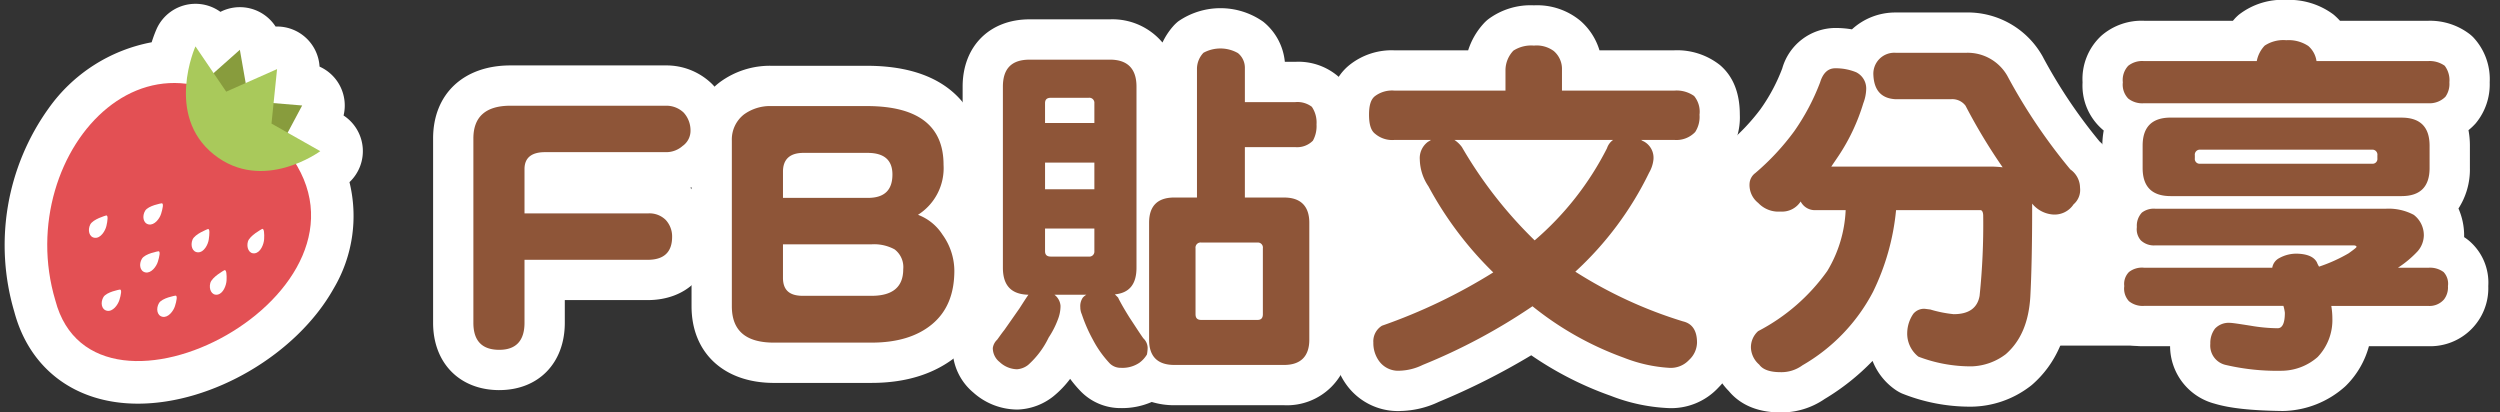 <svg xmlns="http://www.w3.org/2000/svg" xmlns:xlink="http://www.w3.org/1999/xlink" width="363.784" height="60" viewBox="0 0 363.784 60"><rect x="0" y="0" width="363.784" height="60" fill="#333333" stroke="none"/><defs><clipPath id="a"><rect width="363.784" height="60" fill="none"/></clipPath></defs><g transform="translate(0 -0.015)"><g transform="translate(0 0.015)" clip-path="url(#a)"><path d="M19.949,55.538c-7.669,0-13.133-4.045-15-11.1A31,31,0,0,1,9.428,17.531c3.9-5.24,9.3-8.346,14.944-8.629a19.976,19.976,0,0,1,1.122-3.518,3.1,3.1,0,0,1,2.551-1.821c.091-.008.183-.012.273-.012a3.1,3.1,0,0,1,2.568,1.358l.657.967,1.185-1.051a3.091,3.091,0,0,1,2.057-.781,3.046,3.046,0,0,1,1.021.174,3.1,3.1,0,0,1,2.031,2.394l.163.93.936-.413a3.1,3.1,0,0,1,4.338,3.148l-.185,1.8,1.019.086a3.1,3.1,0,0,1,2.479,4.544l-.692,1.3L48.007,19.2a3.1,3.1,0,0,1,.31,5.194c-.087.063-.523.379-1.234.8a17.492,17.492,0,0,1-1.366,15.2c-4.77,8.5-16.086,15.15-25.764,15.15Z" transform="translate(0.12 0.101)" fill="#fff"/><path d="M28.42,6.748l2.638,3.887L34.88,7.241l.847,4.839,4.562-2.025L39.783,15l4.166.347L41.837,19.31,46.583,22a16.86,16.86,0,0,1-3.548,1.859c8.544,14.009-9.594,28.683-22.987,28.683-5.6,0-10.379-2.572-12.017-8.836C3.442,28.386,12.888,12.075,25.319,12.08a14.409,14.409,0,0,1,1.777.111A18.777,18.777,0,0,1,28.42,6.752m11.87,3.305H40.3M28.422.551c-.181,0-.364.008-.545.024a6.2,6.2,0,0,0-5.114,3.644,19.724,19.724,0,0,0-.714,1.929A23.759,23.759,0,0,0,7.042,15.779a34.157,34.157,0,0,0-4.977,29.6C4.3,53.746,11.014,58.735,20.048,58.735c10.875,0,23.114-7.194,28.47-16.732a20.692,20.692,0,0,0,2.315-15.5,6.2,6.2,0,0,0-.859-9.7A6.2,6.2,0,0,0,46.479,9.69,6.2,6.2,0,0,0,40.33,3.856h-.252a6.2,6.2,0,0,0-8.024-2.133A6.2,6.2,0,0,0,28.422.551" transform="translate(0.021 0.003)" fill="#fff"/><path d="M41.745,21.883c15.492,20.3-28.208,43.262-33.912,21.453C1.3,21.507,23.261-2.34,41.745,21.883" transform="translate(0.218 0.369)" fill="#e35054"/><path d="M27.856,12.472,33.99,7.028l1.484,8.486Z" transform="translate(0.914 0.216)" fill="#889c3d"/><path d="M35.2,14.262l7.612.634-3.564,6.689Z" transform="translate(1.156 0.453)" fill="#889c3d"/><path d="M30.254,22.275c7.12,5.687,15.492-.478,15.492-.478l-7.1-4.015.811-7.927-7.4,3.284L27.581,6.55s-4.488,10.006,2.673,15.725" transform="translate(0.86 0.2)" fill="#a9c95b"/><path d="M22.375,35.421S20.458,35.745,20,36.51s-.31,1.818.516,1.984,1.587-.842,1.805-1.555.43-1.6.051-1.517" transform="translate(0.648 1.147)" fill="#fff"/><path d="M31.649,38.1s-1.779.978-2.017,1.845.171,1.823,1.022,1.695,1.311-1.35,1.343-2.093,0-1.653-.347-1.446" transform="translate(0.971 1.235)" fill="#fff"/><path d="M36.965,32.289s-1.787.952-2.035,1.816.152,1.826,1,1.71,1.325-1.331,1.362-2.073.013-1.653-.331-1.453" transform="translate(1.144 1.044)" fill="#fff"/><path d="M15.009,30.38s-1.9.523-2.293,1.319-.171,1.84.674,1.925,1.518-1.006,1.685-1.73.3-1.634-.066-1.514" transform="translate(0.411 0.982)" fill="#fff"/><path d="M24.784,41.669s-1.926.323-2.376,1.084-.315,1.825.516,1.992,1.587-.848,1.807-1.549.427-1.606.05-1.525" transform="translate(0.727 1.353)" fill="#fff"/><path d="M29.327,32.3s-1.865.7-2.2,1.53-.041,1.837.818,1.842,1.446-1.136,1.549-1.875.194-1.653-.167-1.5" transform="translate(0.886 1.045)" fill="#fff"/><path d="M16.953,40.813s-1.928.335-2.375,1.094-.315,1.816.523,1.988,1.58-.853,1.8-1.556.413-1.6.048-1.525" transform="translate(0.47 1.325)" fill="#fff"/><path d="M22.832,28.662s-1.918.322-2.375,1.08-.31,1.831.523,1.99,1.585-.843,1.8-1.549.435-1.605.054-1.517" transform="translate(0.663 0.926)" fill="#fff"/><path d="M97.186,20.724a3.592,3.592,0,0,1-2.411.943H77.12c-1.991,0-2.986.839-2.986,2.463v6.444H92.209a3.357,3.357,0,0,1,2.462.943,3.529,3.529,0,0,1,.943,2.461c0,2.254-1.205,3.354-3.562,3.354H74.134V46.5c0,2.619-1.258,3.929-3.668,3.929q-3.772,0-3.772-3.929V19.677c0-3.144,1.782-4.768,5.4-4.768H94.724a3.645,3.645,0,0,1,2.567,1,3.836,3.836,0,0,1,1,2.567,2.707,2.707,0,0,1-1.1,2.253" transform="translate(2.189 0.474)" fill="#fff"/><path d="M70.653,56.478c-5.763,0-9.634-3.935-9.634-9.791V19.863c0-6.458,4.419-10.631,11.258-10.631H94.91a9.491,9.491,0,0,1,6.543,2.55,5.806,5.806,0,0,1,.476.494,9.706,9.706,0,0,1,2.405,6.382,8.559,8.559,0,0,1-3.24,6.783,9.873,9.873,0,0,1-2.652,1.6c.193.163.38.336.561.515.055.054.108.111.161.167a9.329,9.329,0,0,1,2.5,6.44c0,5.512-3.787,9.216-9.426,9.216H80.183v3.306c0,5.856-3.83,9.791-9.53,9.791" transform="translate(2.003 0.288)" fill="#fff"/><path d="M132.238,46.708q-3.222,2.671-8.8,2.672h-14.2c-4.086,0-6.13-1.729-6.13-5.291v-24.1a4.623,4.623,0,0,1,1.782-3.825,6.483,6.483,0,0,1,4.034-1.205h13.831c7.439,0,11.159,2.882,11.159,8.54a8.028,8.028,0,0,1-3.719,7.281,7.292,7.292,0,0,1,3.562,2.882,9.079,9.079,0,0,1,1.729,5.238c0,3.459-1.1,6.026-3.248,7.807M122.861,21.77h-9.325c-1.991,0-2.987.943-2.987,2.724v3.825h12.364c2.358,0,3.563-1.1,3.563-3.405q0-3.142-3.615-3.143m3.929,14.04a6.23,6.23,0,0,0-3.353-.734H110.548v4.873c0,1.782.943,2.619,2.882,2.619h10.007c3.039,0,4.611-1.257,4.611-3.876a3.226,3.226,0,0,0-1.258-2.882" transform="translate(3.385 0.476)" fill="#fff"/><path d="M123.623,55.429h-14.2c-7.285,0-11.992-4.378-11.992-11.153v-24.1a10.476,10.476,0,0,1,4.032-8.442l.094-.071a12.283,12.283,0,0,1,7.552-2.379h13.831c15.8,0,17.022,11.023,17.022,14.4a15.2,15.2,0,0,1-1.377,6.577l.128.178a15,15,0,0,1,2.821,8.647c0,6.5-2.92,10.289-5.369,12.32-3.218,2.669-7.438,4.022-12.544,4.022m.694-14.254h0Zm-1.145-13.351h0Z" transform="translate(3.198 0.29)" fill="#fff"/><path d="M156.907,8.468c2.567,0,3.876,1.309,3.876,3.929V38.749c0,2.41-1.047,3.668-3.143,3.876.157.157.314.315.472.472a4.936,4.936,0,0,0,.261.524c.419.786.89,1.572,1.415,2.41.733,1.1,1.362,2.1,1.99,2.987a1.953,1.953,0,0,1,.629,1.414,5.728,5.728,0,0,1-.105.943,4.1,4.1,0,0,1-1.1,1.205,4.382,4.382,0,0,1-2.672.733,2.248,2.248,0,0,1-1.624-.629,15.528,15.528,0,0,1-2.462-3.458,22.34,22.34,0,0,1-1.625-3.719,2.432,2.432,0,0,1-.21-1,2.17,2.17,0,0,1,.368-1.414,2.04,2.04,0,0,1,.524-.419h-4.663a2.241,2.241,0,0,1,.891,1.624,5.331,5.331,0,0,1-.368,1.94A12.874,12.874,0,0,1,148,48.912a12.688,12.688,0,0,1-2.986,3.982,2.949,2.949,0,0,1-1.624.629,3.817,3.817,0,0,1-2.515-1.047,2.579,2.579,0,0,1-1-2.044,2.053,2.053,0,0,1,.629-1.205c.314-.418.628-.89,1.048-1.415q1.1-1.569,2.2-3.142c.576-.891,1-1.572,1.31-1.991-2.515-.053-3.719-1.362-3.719-3.929V12.4c0-2.62,1.257-3.929,3.876-3.929Zm-2.253,9.22V14.807a.733.733,0,0,0-.839-.786h-5.5c-.576,0-.839.261-.839.786v2.881Zm0,5.763h-7.177v3.876h7.177Zm0,12.889v-3.3h-7.178v3.3c0,.524.262.785.839.785h5.5a.733.733,0,0,0,.839-.785m20.9-28.816a2.747,2.747,0,0,1,1,2.2v4.925h7.334a3.476,3.476,0,0,1,2.41.681,4.073,4.073,0,0,1,.682,2.568,4.355,4.355,0,0,1-.524,2.358,3.213,3.213,0,0,1-2.568.943h-7.334v7.334h5.709c2.411,0,3.668,1.258,3.668,3.668V49.226c0,2.41-1.257,3.668-3.668,3.668H166.284c-2.462,0-3.667-1.258-3.667-3.668V32.2c0-2.41,1.2-3.668,3.667-3.668h3.3V9.725a3.417,3.417,0,0,1,.943-2.253,5.158,5.158,0,0,1,5.03.052m3.615,37.983V35.919a.733.733,0,0,0-.786-.838h-8.173a.748.748,0,0,0-.839.838v9.588c0,.576.262.838.839.838h8.173c.524,0,.786-.261.786-.838" transform="translate(4.592 0.21)" fill="#fff"/><path d="M143.577,59.571a9.64,9.64,0,0,1-6.354-2.479,8.4,8.4,0,0,1-3.019-6.475,7.525,7.525,0,0,1,1.89-4.846l.186-.255c.229-.32.475-.659.758-1.02l.062-.089a10.447,10.447,0,0,1-1.429-5.472V12.583c0-5.857,3.914-9.792,9.74-9.792h11.683a9.506,9.506,0,0,1,7.657,3.375,10.2,10.2,0,0,1,1.512-2.324,5.968,5.968,0,0,1,.788-.761,10.806,10.806,0,0,1,12.359.055c.029.023.058.045.086.069a8.525,8.525,0,0,1,3.06,5.768h1.518a8.893,8.893,0,0,1,6.558,2.4,5.933,5.933,0,0,1,.43.48,9.7,9.7,0,0,1,1.965,6.23,9.94,9.94,0,0,1-1.508,5.609,5.762,5.762,0,0,1-.375.5,8.034,8.034,0,0,1-1.656,1.5,9.567,9.567,0,0,1,2.491,6.694V49.412a9.118,9.118,0,0,1-9.531,9.53H166.471a11.079,11.079,0,0,1-3.28-.474,10.813,10.813,0,0,1-4.473.893,8.087,8.087,0,0,1-5.772-2.348,17.356,17.356,0,0,1-1.63-1.91,14.436,14.436,0,0,1-2.452,2.554,8.826,8.826,0,0,1-4.8,1.893c-.161.013-.323.02-.484.02" transform="translate(4.405 0.023)" fill="#fff"/><path d="M219.756,7.223a3.42,3.42,0,0,1,1.2,2.725v3.039h16.347a4.4,4.4,0,0,1,2.881.786,3.592,3.592,0,0,1,.786,2.724,4.035,4.035,0,0,1-.628,2.515,3.768,3.768,0,0,1-3.039,1.153h-4.82a1.337,1.337,0,0,0,.367.211,2.7,2.7,0,0,1,1.415,2.671,4.837,4.837,0,0,1-.629,1.886A47.98,47.98,0,0,1,222.9,39.338a63.959,63.959,0,0,0,15.665,7.231c1.362.314,2.043,1.361,2.043,3.09a3.52,3.52,0,0,1-1.153,2.515,3.63,3.63,0,0,1-2.933,1.153,21.443,21.443,0,0,1-6.549-1.467,46.116,46.116,0,0,1-13.307-7.492,85.667,85.667,0,0,1-15.979,8.539,8.078,8.078,0,0,1-3.3.839,3.433,3.433,0,0,1-3.091-1.468,4.424,4.424,0,0,1-.786-2.619,2.657,2.657,0,0,1,1.258-2.461,80.775,80.775,0,0,0,16.189-7.754,51.755,51.755,0,0,1-9.43-12.521,7.215,7.215,0,0,1-1.258-3.877,2.945,2.945,0,0,1,1.205-2.619,2.9,2.9,0,0,0,.418-.262H196.6a3.829,3.829,0,0,1-2.829-.89c-.628-.471-.89-1.414-.89-2.777s.262-2.253.89-2.724a4.151,4.151,0,0,1,2.829-.786h16.136V9.948a4.162,4.162,0,0,1,1.154-2.776,4.776,4.776,0,0,1,2.986-.734,4.215,4.215,0,0,1,2.882.786M206.4,21.212a62.921,62.921,0,0,0,10.582,13.569A43.654,43.654,0,0,0,227.51,21.369a2.359,2.359,0,0,1,.891-1.205H205.3a4.18,4.18,0,0,1,1.1,1.048" transform="translate(6.332 0.196)" fill="#fff"/><path d="M197.572,59.8a9.238,9.238,0,0,1-7.916-4,10.3,10.3,0,0,1-1.824-5.95,8.444,8.444,0,0,1,4.014-7.433,5.754,5.754,0,0,1,1.1-.535,92.828,92.828,0,0,0,8.976-3.783,56.249,56.249,0,0,1-5.278-8.036,13.858,13.858,0,0,1-1.7-3.974,8.936,8.936,0,0,1-4.842-2.206c-1.92-1.615-2.892-4.033-2.892-7.195,0-3.195,1.014-5.63,3.015-7.243a9.835,9.835,0,0,1,6.567-2.13h10.7a10.482,10.482,0,0,1,2.194-3.833,5.833,5.833,0,0,1,.681-.656,10.3,10.3,0,0,1,6.7-2.06,9.837,9.837,0,0,1,6.767,2.259A9.223,9.223,0,0,1,226.6,7.31h10.893a10.065,10.065,0,0,1,6.634,2.143c.058.048.114.1.169.147,1.81,1.629,2.728,4.011,2.728,7.083a9.632,9.632,0,0,1-1.914,6.178c-.049.059-.1.118-.147.175a9.059,9.059,0,0,1-5.142,2.952,14.826,14.826,0,0,1-.751,1.753A54.541,54.541,0,0,1,232.5,38.05a61.687,61.687,0,0,0,7.842,3.059c3.905,1.024,6.317,4.345,6.317,8.737a9.263,9.263,0,0,1-2.724,6.512,9.366,9.366,0,0,1-7.226,3.018,26.188,26.188,0,0,1-8.466-1.789,49.329,49.329,0,0,1-11.572-5.9,101.456,101.456,0,0,1-13.444,6.777,13.63,13.63,0,0,1-5.653,1.331M217.04,26.213c.1.117.189.231.285.347.1-.116.2-.23.3-.347Z" transform="translate(6.145 0.01)" fill="#fff"/><path d="M283.32,24.111a82.386,82.386,0,0,1-5.4-8.959,2.408,2.408,0,0,0-2.148-.943H267.76c-2.1-.105-3.144-1.31-3.248-3.511a3.051,3.051,0,0,1,3.248-3.247h10.268A6.646,6.646,0,0,1,284,10.8a81.491,81.491,0,0,0,9.168,13.621,3.29,3.29,0,0,1,1.415,2.673,2.74,2.74,0,0,1-.943,2.41,3.307,3.307,0,0,1-3.144,1.467,4.322,4.322,0,0,1-2.881-1.572v.734c0,5.554-.105,9.8-.262,12.731-.21,3.719-1.362,6.5-3.562,8.434a8.63,8.63,0,0,1-4.978,1.782,21.345,21.345,0,0,1-7.753-1.414,4.261,4.261,0,0,1-1.624-3.511,5.051,5.051,0,0,1,.89-2.725A2.042,2.042,0,0,1,271.9,44.7c.1,0,.419.052.89.105a17.749,17.749,0,0,0,3.406.681q3.3,0,3.772-2.672a100.52,100.52,0,0,0,.524-11.631c0-.524-.158-.839-.419-.839H267.813a34.491,34.491,0,0,1-3.354,11.893,26.505,26.505,0,0,1-10.268,10.688,5.164,5.164,0,0,1-3.2,1c-1.519,0-2.568-.367-3.091-1.1a3.423,3.423,0,0,1-1.205-2.41,3.144,3.144,0,0,1,1.048-2.462A28.406,28.406,0,0,0,257.806,39.2a18.627,18.627,0,0,0,2.672-8.854h-4.348a2.314,2.314,0,0,1-2.2-1.257A3.219,3.219,0,0,1,251,30.555a4.034,4.034,0,0,1-3.248-1.257,3.309,3.309,0,0,1-1.258-2.829,2.061,2.061,0,0,1,.839-1.52,35.7,35.7,0,0,0,5.658-6.077,32.337,32.337,0,0,0,3.772-7.124q.629-2.043,2.2-2.043A7.854,7.854,0,0,1,262,10.28a2.633,2.633,0,0,1,1.467,2.463,6.168,6.168,0,0,1-.419,2.043,28.865,28.865,0,0,1-3.562,7.6c-.419.629-.786,1.154-1.1,1.624h23.313a16.062,16.062,0,0,1,1.625.105" transform="translate(8.091 0.23)" fill="#fff"/><path d="M251.182,59.972c-4,0-6.266-1.6-7.516-3.106a9.021,9.021,0,0,1,.275-13.024,5.907,5.907,0,0,1,1.136-.826,23.247,23.247,0,0,0,7.81-6.549,10.486,10.486,0,0,1-1.705.138,9.856,9.856,0,0,1-7.247-2.817,9.18,9.18,0,0,1-3.121-7.133,7.777,7.777,0,0,1,2.754-5.854,29.512,29.512,0,0,0,4.7-4.954c.068-.1.14-.207.215-.307a26,26,0,0,0,2.953-5.624,8.087,8.087,0,0,1,7.709-5.888,14.425,14.425,0,0,1,2.433.2,9.307,9.307,0,0,1,6.077-2.45c.1-.005.194-.007.291-.007h10.268a12.494,12.494,0,0,1,10.957,6.13c.093.152.18.306.258.464A74.17,74.17,0,0,0,297.6,20.527a9.037,9.037,0,0,1,3.034,6.758,8.613,8.613,0,0,1-2.411,6.35,8.594,8.594,0,0,1-4.608,3.021c-.044,2.568-.119,4.835-.219,6.712-.3,5.338-2.164,9.544-5.541,12.52a5.909,5.909,0,0,1-.481.381A14.339,14.339,0,0,1,279,59.133q-.094,0-.189,0a26.57,26.57,0,0,1-9.944-1.916,5.86,5.86,0,0,1-.934-.522,9.182,9.182,0,0,1-3.353-4.221,33.788,33.788,0,0,1-6.984,5.547,11.113,11.113,0,0,1-6.415,1.953m21.084-20.945a8.709,8.709,0,0,1,.942.088l.423.052a5.773,5.773,0,0,1,.966.193c.059-.907.105-1.9.14-2.964h-1.771q-.307,1.334-.7,2.632" transform="translate(7.905 0.043)" fill="#fff"/><path d="M326.065,6.515a3.567,3.567,0,0,1,1.2,2.2H343.51a3.785,3.785,0,0,1,2.411.682,3.483,3.483,0,0,1,.681,2.41,3.226,3.226,0,0,1-.576,2.1,3.237,3.237,0,0,1-2.515.944H302.174a3.28,3.28,0,0,1-2.305-.682,2.9,2.9,0,0,1-.785-2.358,3.021,3.021,0,0,1,.785-2.41,3.27,3.27,0,0,1,2.305-.682h16.4a4.438,4.438,0,0,1,1.153-2.252,4.938,4.938,0,0,1,3.144-.787,5.18,5.18,0,0,1,3.2.839M337.381,30.2a7.8,7.8,0,0,1,4.033.889,3.725,3.725,0,0,1,1.468,3.038,3.621,3.621,0,0,1-.891,2.254,15.238,15.238,0,0,1-2.881,2.411h4.4a3.309,3.309,0,0,1,2.253.628,2.5,2.5,0,0,1,.629,2.043,2.858,2.858,0,0,1-.576,1.94,2.787,2.787,0,0,1-2.305.942H329.417a11.244,11.244,0,0,1,.157,1.834,7.787,7.787,0,0,1-2.147,5.605,8.043,8.043,0,0,1-4.977,1.991,32.931,32.931,0,0,1-8.382-.839,2.879,2.879,0,0,1-2.253-3.091,3.443,3.443,0,0,1,.681-2.2,2.737,2.737,0,0,1,2.148-.839c.367,0,1.362.157,3.039.419a24.326,24.326,0,0,0,3.929.367c.682,0,1.048-.733,1.048-2.253a5.71,5.71,0,0,0-.21-1H302.174a3.162,3.162,0,0,1-2.2-.682,2.691,2.691,0,0,1-.681-2.2,2.459,2.459,0,0,1,.681-2.043,3.071,3.071,0,0,1,2.2-.628h18.652a1.929,1.929,0,0,1,1.047-1.415,5.1,5.1,0,0,1,2.619-.628q2.2.077,2.829,1.257a3.457,3.457,0,0,0,.315.628,22.735,22.735,0,0,0,4.3-1.938c.733-.525,1.153-.84,1.153-.943s-.157-.211-.419-.211H303.8a2.776,2.776,0,0,1-2.1-.733,2.454,2.454,0,0,1-.576-1.938,2.78,2.78,0,0,1,.733-2.1A2.853,2.853,0,0,1,303.8,30.2Zm2.253-13.255q4.085,0,4.086,4.086v3.249q0,4.084-4.086,4.085H306.051q-4.087,0-4.087-4.085V21.027q0-4.087,4.087-4.086Zm-3.511,5.919v-.418a.733.733,0,0,0-.786-.839h-24.99a.734.734,0,0,0-.786.839v.418a.7.7,0,0,0,.786.787h24.99a.7.7,0,0,0,.786-.787" transform="translate(9.818 0.171)" fill="#fff"/><path d="M322.636,59.82h-.079c-4.65-.062-7.731-.4-9.965-1.077a8.684,8.684,0,0,1-6.447-8.352h-3.784a8.947,8.947,0,0,1-5.967-2.05,8.206,8.206,0,0,1-2.777-6.695,8.277,8.277,0,0,1,2.152-5.954,10.309,10.309,0,0,1-.318-2.637,8.852,8.852,0,0,1,1.4-4.953,11.447,11.447,0,0,1-.564-3.639V21.213a12.159,12.159,0,0,1,.2-2.207c-.078-.063-.155-.127-.23-.193a8.448,8.448,0,0,1-2.848-6.82,8.56,8.56,0,0,1,2.74-6.784,8.9,8.9,0,0,1,6.214-2.171h12.927c.057-.069.114-.136.172-.2a5.978,5.978,0,0,1,.7-.691A10.345,10.345,0,0,1,323.055,0a10.819,10.819,0,0,1,6.774,2.058c.135.1.267.215.393.332q.341.314.646.649H343.7a9.5,9.5,0,0,1,6.074,1.968,5.892,5.892,0,0,1,.479.429,8.9,8.9,0,0,1,2.4,6.558,8.869,8.869,0,0,1-2.026,5.955c-.029.034-.06.067-.09.1a8.626,8.626,0,0,1-.971.907,12.129,12.129,0,0,1,.206,2.257v3.248a10.456,10.456,0,0,1-1.665,5.894,9.763,9.763,0,0,1,.827,3.955c0,.069,0,.139,0,.21a7.854,7.854,0,0,1,.757.563,7.993,7.993,0,0,1,2.756,6.562A8.444,8.444,0,0,1,343.7,50.39h-8.621a12.76,12.76,0,0,1-3.317,5.723q-.16.16-.328.3a13.915,13.915,0,0,1-8.467,3.394c-.108.006-.218.009-.326.009" transform="translate(9.632 -0.015)" fill="#fff"/><rect width="183.801" height="27.468" transform="translate(167 22.821)" fill="#fff"/><path d="M97.186,20.724a3.592,3.592,0,0,1-2.411.943H77.12c-1.991,0-2.986.839-2.986,2.463v6.444H92.209a3.357,3.357,0,0,1,2.462.943,3.529,3.529,0,0,1,.943,2.461c0,2.254-1.205,3.354-3.562,3.354H74.134V46.5c0,2.619-1.258,3.929-3.668,3.929q-3.772,0-3.772-3.929V19.677c0-3.144,1.782-4.768,5.4-4.768H94.724a3.645,3.645,0,0,1,2.567,1,3.836,3.836,0,0,1,1,2.567,2.707,2.707,0,0,1-1.1,2.253" transform="translate(2.189 0.474)" fill="#8e5538"/><path d="M132.238,46.708q-3.222,2.671-8.8,2.672h-14.2c-4.086,0-6.13-1.729-6.13-5.291v-24.1a4.623,4.623,0,0,1,1.782-3.825,6.483,6.483,0,0,1,4.034-1.205h13.831c7.439,0,11.159,2.882,11.159,8.54a8.028,8.028,0,0,1-3.719,7.281,7.292,7.292,0,0,1,3.562,2.882,9.079,9.079,0,0,1,1.729,5.238c0,3.459-1.1,6.026-3.248,7.807M122.861,21.77h-9.325c-1.991,0-2.987.943-2.987,2.724v3.825h12.364c2.358,0,3.563-1.1,3.563-3.405q0-3.142-3.615-3.143m3.929,14.04a6.23,6.23,0,0,0-3.353-.734H110.548v4.873c0,1.782.943,2.619,2.882,2.619h10.007c3.039,0,4.611-1.257,4.611-3.876a3.226,3.226,0,0,0-1.258-2.882" transform="translate(3.385 0.476)" fill="#8e5538"/><path d="M156.907,8.468c2.567,0,3.876,1.309,3.876,3.929V38.749c0,2.41-1.047,3.668-3.143,3.876.157.157.314.315.472.472a4.936,4.936,0,0,0,.261.524c.419.786.89,1.572,1.415,2.41.733,1.1,1.362,2.1,1.99,2.987a1.953,1.953,0,0,1,.629,1.414,5.728,5.728,0,0,1-.105.943,4.1,4.1,0,0,1-1.1,1.205,4.382,4.382,0,0,1-2.672.733,2.248,2.248,0,0,1-1.624-.629,15.528,15.528,0,0,1-2.462-3.458,22.34,22.34,0,0,1-1.625-3.719,2.432,2.432,0,0,1-.21-1,2.17,2.17,0,0,1,.368-1.414,2.04,2.04,0,0,1,.524-.419h-4.663a2.241,2.241,0,0,1,.891,1.624,5.331,5.331,0,0,1-.368,1.94A12.874,12.874,0,0,1,148,48.912a12.688,12.688,0,0,1-2.986,3.982,2.949,2.949,0,0,1-1.624.629,3.817,3.817,0,0,1-2.515-1.047,2.579,2.579,0,0,1-1-2.044,2.053,2.053,0,0,1,.629-1.205c.314-.418.628-.89,1.048-1.415q1.1-1.569,2.2-3.142c.576-.891,1-1.572,1.31-1.991-2.515-.053-3.719-1.362-3.719-3.929V12.4c0-2.62,1.257-3.929,3.876-3.929Zm-2.253,9.22V14.807a.733.733,0,0,0-.839-.786h-5.5c-.576,0-.839.261-.839.786v2.881Zm0,5.763h-7.177v3.876h7.177Zm0,12.889v-3.3h-7.178v3.3c0,.524.262.785.839.785h5.5a.733.733,0,0,0,.839-.785m20.9-28.816a2.747,2.747,0,0,1,1,2.2v4.925h7.334a3.476,3.476,0,0,1,2.41.681,4.073,4.073,0,0,1,.682,2.568,4.355,4.355,0,0,1-.524,2.358,3.213,3.213,0,0,1-2.568.943h-7.334v7.334h5.709c2.411,0,3.668,1.258,3.668,3.668V49.226c0,2.41-1.257,3.668-3.668,3.668H166.284c-2.462,0-3.667-1.258-3.667-3.668V32.2c0-2.41,1.2-3.668,3.667-3.668h3.3V9.725a3.417,3.417,0,0,1,.943-2.253,5.158,5.158,0,0,1,5.03.052m3.615,37.983V35.919a.733.733,0,0,0-.786-.838h-8.173a.748.748,0,0,0-.839.838v9.588c0,.576.262.838.839.838h8.173c.524,0,.786-.261.786-.838" transform="translate(4.592 0.21)" fill="#8e5538"/><path d="M219.756,7.223a3.42,3.42,0,0,1,1.2,2.725v3.039h16.347a4.4,4.4,0,0,1,2.881.786,3.592,3.592,0,0,1,.786,2.724,4.035,4.035,0,0,1-.628,2.515,3.768,3.768,0,0,1-3.039,1.153h-4.82a1.337,1.337,0,0,0,.367.211,2.7,2.7,0,0,1,1.415,2.671,4.837,4.837,0,0,1-.629,1.886A47.98,47.98,0,0,1,222.9,39.338a63.959,63.959,0,0,0,15.665,7.231c1.362.314,2.043,1.361,2.043,3.09a3.52,3.52,0,0,1-1.153,2.515,3.63,3.63,0,0,1-2.933,1.153,21.443,21.443,0,0,1-6.549-1.467,46.116,46.116,0,0,1-13.307-7.492,85.667,85.667,0,0,1-15.979,8.539,8.078,8.078,0,0,1-3.3.839,3.433,3.433,0,0,1-3.091-1.468,4.424,4.424,0,0,1-.786-2.619,2.657,2.657,0,0,1,1.258-2.461,80.775,80.775,0,0,0,16.189-7.754,51.755,51.755,0,0,1-9.43-12.521,7.215,7.215,0,0,1-1.258-3.877,2.945,2.945,0,0,1,1.205-2.619,2.9,2.9,0,0,0,.418-.262H196.6a3.829,3.829,0,0,1-2.829-.89c-.628-.471-.89-1.414-.89-2.777s.262-2.253.89-2.724a4.151,4.151,0,0,1,2.829-.786h16.136V9.948a4.162,4.162,0,0,1,1.154-2.776,4.776,4.776,0,0,1,2.986-.734,4.215,4.215,0,0,1,2.882.786M206.4,21.212a62.921,62.921,0,0,0,10.582,13.569A43.654,43.654,0,0,0,227.51,21.369a2.359,2.359,0,0,1,.891-1.205H205.3a4.18,4.18,0,0,1,1.1,1.048" transform="translate(6.332 0.196)" fill="#8e5538"/><path d="M283.32,24.111a82.386,82.386,0,0,1-5.4-8.959,2.408,2.408,0,0,0-2.148-.943H267.76c-2.1-.105-3.144-1.31-3.248-3.511a3.051,3.051,0,0,1,3.248-3.247h10.268A6.646,6.646,0,0,1,284,10.8a81.491,81.491,0,0,0,9.168,13.621,3.29,3.29,0,0,1,1.415,2.673,2.74,2.74,0,0,1-.943,2.41,3.307,3.307,0,0,1-3.144,1.467,4.322,4.322,0,0,1-2.881-1.572v.734c0,5.554-.105,9.8-.262,12.731-.21,3.719-1.362,6.5-3.562,8.434a8.63,8.63,0,0,1-4.978,1.782,21.345,21.345,0,0,1-7.753-1.414,4.261,4.261,0,0,1-1.624-3.511,5.051,5.051,0,0,1,.89-2.725A2.042,2.042,0,0,1,271.9,44.7c.1,0,.419.052.89.105a17.749,17.749,0,0,0,3.406.681q3.3,0,3.772-2.672a100.52,100.52,0,0,0,.524-11.631c0-.524-.158-.839-.419-.839H267.813a34.491,34.491,0,0,1-3.354,11.893,26.505,26.505,0,0,1-10.268,10.688,5.164,5.164,0,0,1-3.2,1c-1.519,0-2.568-.367-3.091-1.1a3.423,3.423,0,0,1-1.205-2.41,3.144,3.144,0,0,1,1.048-2.462A28.406,28.406,0,0,0,257.806,39.2a18.627,18.627,0,0,0,2.672-8.854h-4.348a2.314,2.314,0,0,1-2.2-1.257A3.219,3.219,0,0,1,251,30.555a4.034,4.034,0,0,1-3.248-1.257,3.309,3.309,0,0,1-1.258-2.829,2.061,2.061,0,0,1,.839-1.52,35.7,35.7,0,0,0,5.658-6.077,32.337,32.337,0,0,0,3.772-7.124q.629-2.043,2.2-2.043A7.854,7.854,0,0,1,262,10.28a2.633,2.633,0,0,1,1.467,2.463,6.168,6.168,0,0,1-.419,2.043,28.865,28.865,0,0,1-3.562,7.6c-.419.629-.786,1.154-1.1,1.624h23.313a16.062,16.062,0,0,1,1.625.105" transform="translate(8.091 0.23)" fill="#8e5538"/><path d="M326.065,6.515a3.567,3.567,0,0,1,1.2,2.2H343.51a3.785,3.785,0,0,1,2.411.682,3.483,3.483,0,0,1,.681,2.41,3.226,3.226,0,0,1-.576,2.1,3.237,3.237,0,0,1-2.515.944H302.174a3.28,3.28,0,0,1-2.305-.682,2.9,2.9,0,0,1-.785-2.358,3.021,3.021,0,0,1,.785-2.41,3.27,3.27,0,0,1,2.305-.682h16.4a4.438,4.438,0,0,1,1.153-2.252,4.938,4.938,0,0,1,3.144-.787,5.18,5.18,0,0,1,3.2.839M337.381,30.2a7.8,7.8,0,0,1,4.033.889,3.725,3.725,0,0,1,1.468,3.038,3.621,3.621,0,0,1-.891,2.254,15.238,15.238,0,0,1-2.881,2.411h4.4a3.309,3.309,0,0,1,2.253.628,2.5,2.5,0,0,1,.629,2.043,2.858,2.858,0,0,1-.576,1.94,2.787,2.787,0,0,1-2.305.942H329.417a11.244,11.244,0,0,1,.157,1.834,7.787,7.787,0,0,1-2.147,5.605,8.043,8.043,0,0,1-4.977,1.991,32.931,32.931,0,0,1-8.382-.839,2.879,2.879,0,0,1-2.253-3.091,3.443,3.443,0,0,1,.681-2.2,2.737,2.737,0,0,1,2.148-.839c.367,0,1.362.157,3.039.419a24.326,24.326,0,0,0,3.929.367c.682,0,1.048-.733,1.048-2.253a5.71,5.71,0,0,0-.21-1H302.174a3.162,3.162,0,0,1-2.2-.682,2.691,2.691,0,0,1-.681-2.2,2.459,2.459,0,0,1,.681-2.043,3.071,3.071,0,0,1,2.2-.628h18.652a1.929,1.929,0,0,1,1.047-1.415,5.1,5.1,0,0,1,2.619-.628q2.2.077,2.829,1.257a3.457,3.457,0,0,0,.315.628,22.735,22.735,0,0,0,4.3-1.938c.733-.525,1.153-.84,1.153-.943s-.157-.211-.419-.211H303.8a2.776,2.776,0,0,1-2.1-.733,2.454,2.454,0,0,1-.576-1.938,2.78,2.78,0,0,1,.733-2.1A2.853,2.853,0,0,1,303.8,30.2Zm2.253-13.255q4.085,0,4.086,4.086v3.249q0,4.084-4.086,4.085H306.051q-4.087,0-4.087-4.085V21.027q0-4.087,4.087-4.086Zm-3.511,5.919v-.418a.733.733,0,0,0-.786-.839h-24.99a.734.734,0,0,0-.786.839v.418a.7.7,0,0,0,.786.787h24.99a.7.7,0,0,0,.786-.787" transform="translate(9.818 0.171)" fill="#8e5538"/></g></g></svg>